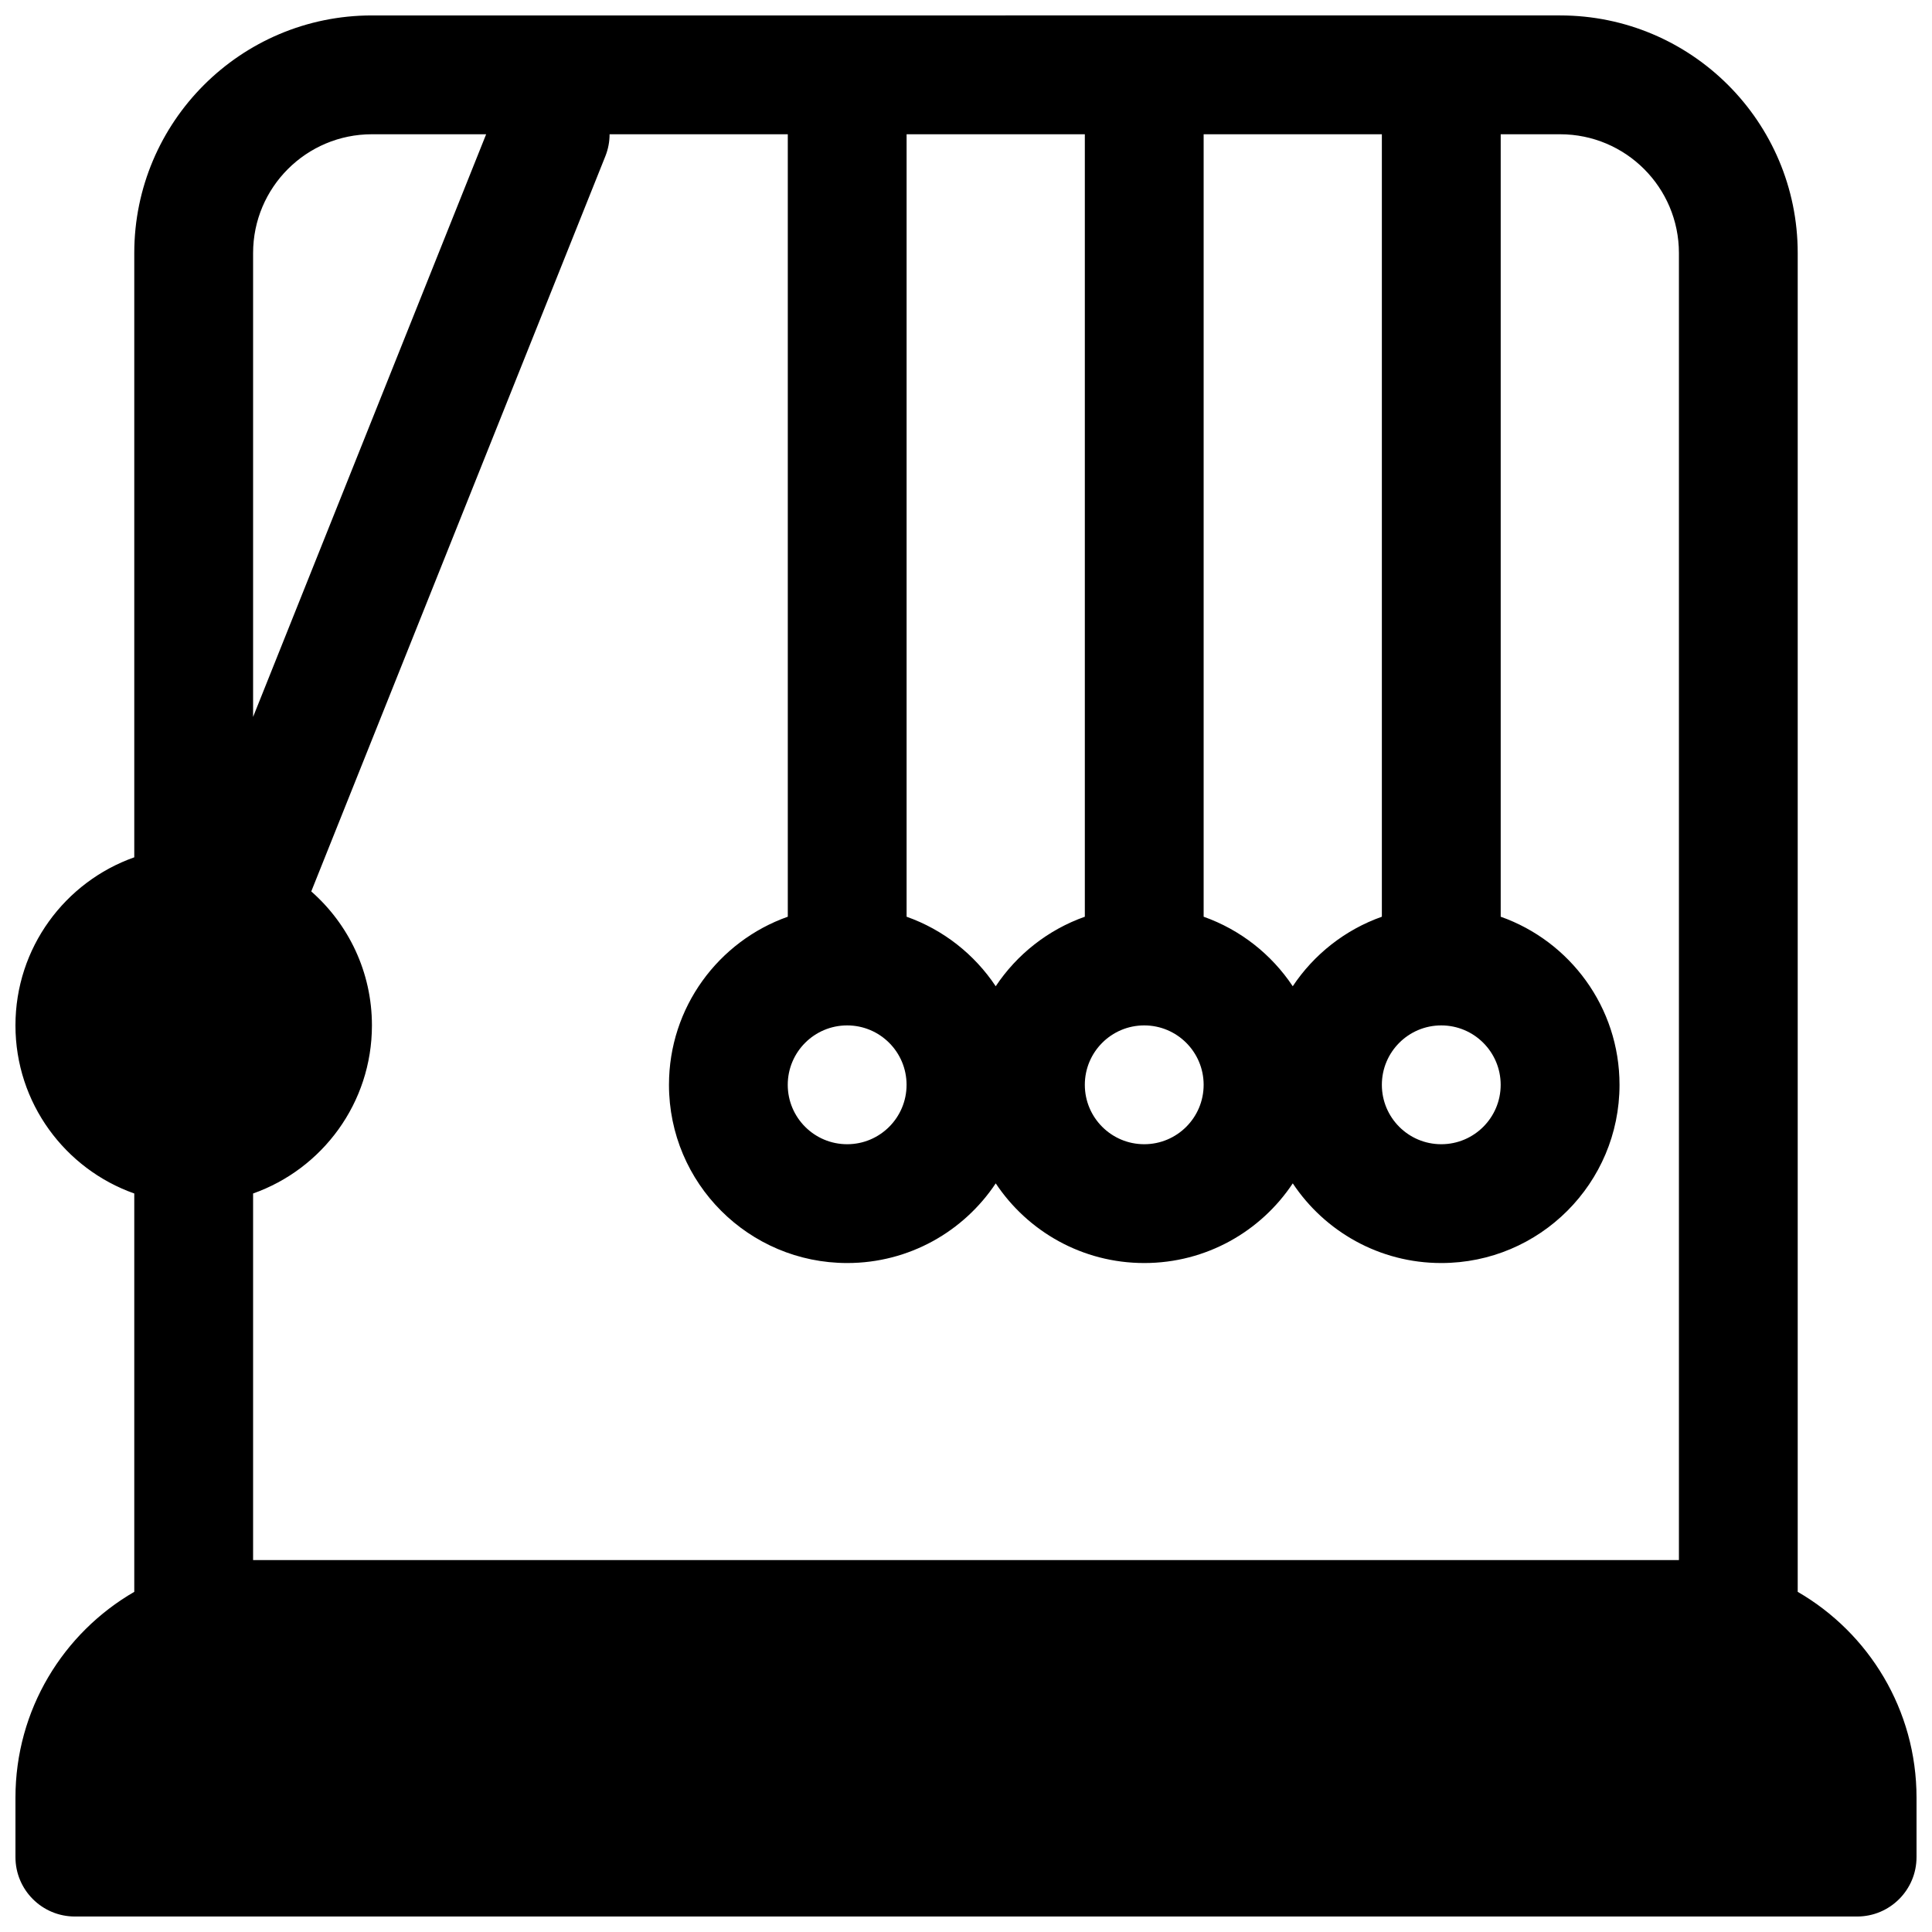<?xml version="1.0" encoding="UTF-8"?>
<!-- Uploaded to: ICON Repo, www.iconrepo.com, Generator: ICON Repo Mixer Tools -->
<svg width="800px" height="800px" version="1.1" viewBox="144 144 512 512" xmlns="http://www.w3.org/2000/svg">
 <defs>
  <clipPath id="a">
   <path d="m148.09 148.09h503.81v503.81h-503.81z"/>
  </clipPath>
 </defs>
 <g clip-path="url(#a)">
  <path d="m242.56 148.09c-34.781 0-62.977 28.195-62.977 62.977v160.13c-18.344 6.481-31.488 23.977-31.488 44.543 0 20.566 13.145 38.062 31.488 44.547v105.57c-18.824 10.891-31.488 31.242-31.488 54.551v15.746c0 8.695 7.051 15.742 15.742 15.742h472.32c8.695 0 15.742-7.047 15.742-15.742v-15.746c0-23.309-12.664-43.66-31.488-54.551v-354.79c0-34.781-28.195-62.977-62.977-62.977zm-31.488 312.2v97.148h377.86v-346.37c0-17.391-14.098-31.488-31.488-31.488h-15.742v207.36c18.344 6.484 31.488 23.98 31.488 44.547 0 26.086-21.145 47.23-47.234 47.23-16.426 0-30.895-8.387-39.359-21.113-8.461 12.727-22.93 21.113-39.359 21.113-16.43 0-30.898-8.387-39.359-21.113-8.465 12.727-22.934 21.113-39.359 21.113-26.086 0-47.234-21.145-47.234-47.23 0-20.566 13.145-38.062 31.488-44.547v-207.36h-47.227c0 1.949-0.363 3.93-1.133 5.848l-77.926 194.81c9.855 8.656 16.078 21.352 16.078 35.5 0 20.566-13.145 38.062-31.488 44.547zm220.42-73.348c-9.73 3.441-18 9.977-23.617 18.426-5.621-8.449-13.887-14.984-23.617-18.426v-207.36h47.234zm-220.42-52.953 61.762-154.41h-30.273c-17.391 0-31.488 14.098-31.488 31.488zm236.16 81.754c-8.695 0-15.742 7.051-15.742 15.746 0 8.695 7.047 15.742 15.742 15.742 8.695 0 15.746-7.047 15.746-15.742 0-8.695-7.051-15.746-15.746-15.746zm15.746-28.801v-207.36h47.23v207.36c-9.73 3.441-17.996 9.977-23.617 18.426-5.617-8.449-13.887-14.984-23.613-18.426zm47.23 44.547c0-8.695 7.047-15.746 15.742-15.746 8.695 0 15.746 7.051 15.746 15.746 0 8.695-7.051 15.742-15.746 15.742-8.695 0-15.742-7.047-15.742-15.742zm-141.7 15.742c8.695 0 15.742-7.047 15.742-15.742 0-8.695-7.047-15.746-15.742-15.746-8.695 0-15.746 7.051-15.746 15.746 0 8.695 7.051 15.742 15.746 15.742z" fill-rule="evenodd"/>
 </g>
</svg>